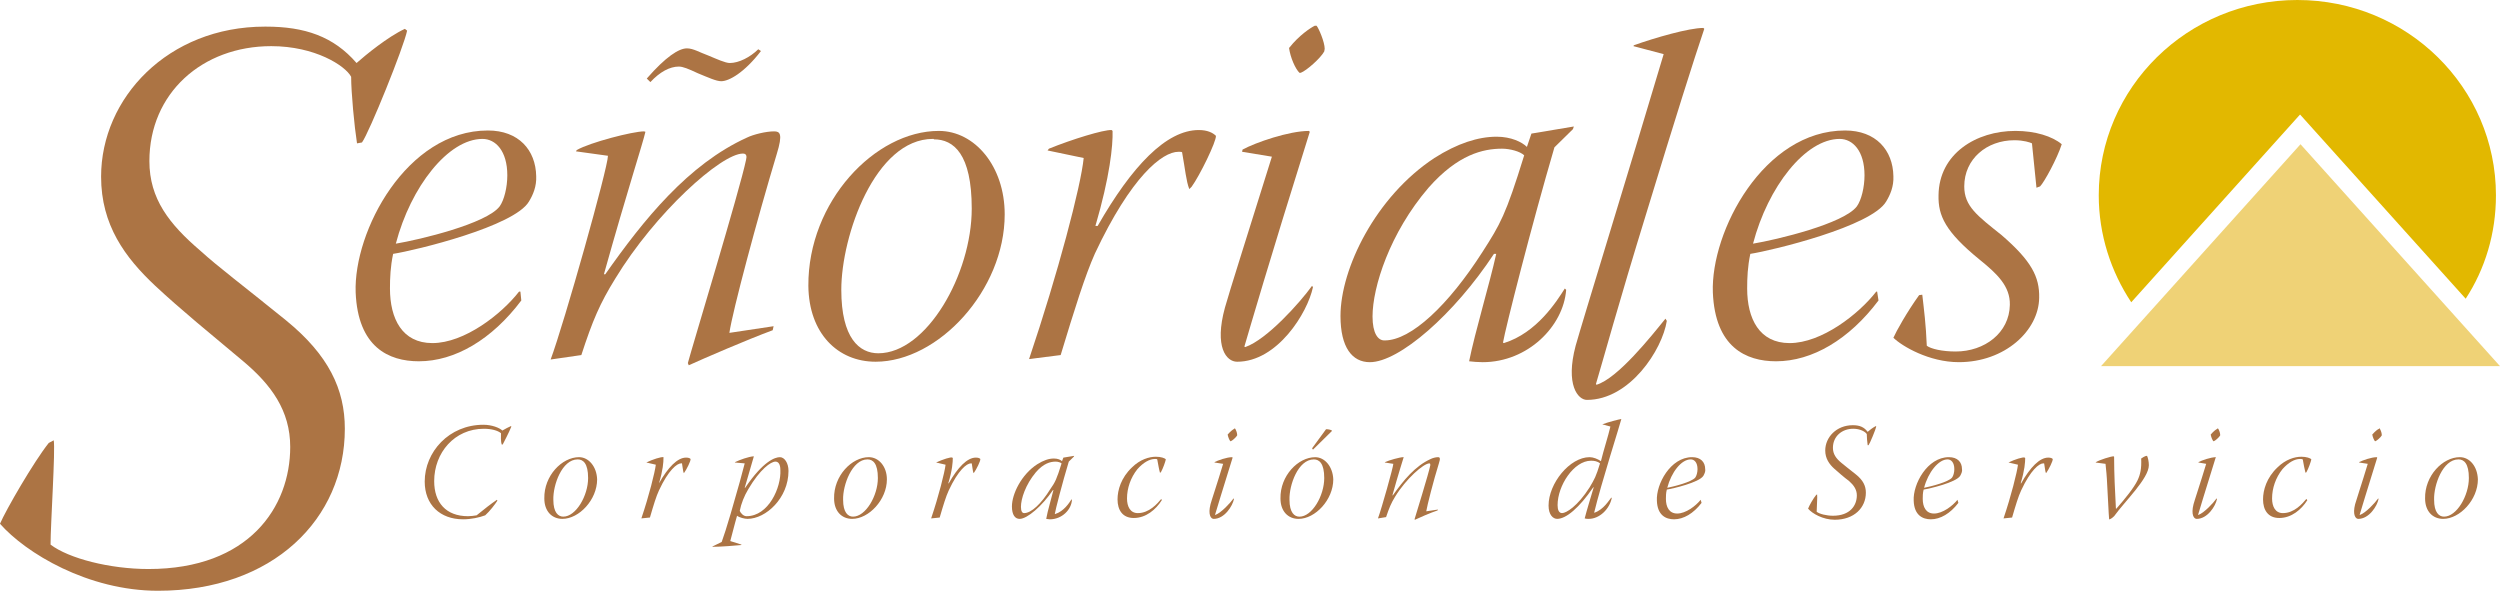 <svg xmlns="http://www.w3.org/2000/svg" width="148" height="35" viewBox="0 0 148 35" fill="none"><path fill-rule="evenodd" clip-rule="evenodd" d="M30.808 17.263H30.728C29.686 18.603 27.494 20.311 25.597 20.311C23.807 20.311 23.086 18.866 23.086 17.079C23.086 16.448 23.113 15.791 23.273 15.029C24.609 14.819 30.46 13.4 31.315 11.929C31.556 11.535 31.77 11.035 31.743 10.431C31.716 8.881 30.701 7.725 28.884 7.725C24.074 7.725 20.922 13.689 21.055 17.316C21.189 20.547 23.006 21.388 24.796 21.388C26.933 21.388 29.124 20.101 30.861 17.788L30.808 17.263ZM28.563 8.224C29.338 8.224 30.033 8.933 30.033 10.379C30.033 11.088 29.846 11.85 29.579 12.218C28.804 13.243 24.849 14.189 23.433 14.425C24.315 11.062 26.533 8.224 28.563 8.224Z" fill="#AC7444"></path><path fill-rule="evenodd" clip-rule="evenodd" d="M34.415 21.02C35.083 18.971 35.51 17.972 36.419 16.501C38.797 12.585 42.698 9.091 43.98 9.091C44.194 9.091 44.221 9.248 44.167 9.459C43.82 11.167 40.908 20.757 40.721 21.493L40.774 21.625C41.576 21.257 44.248 20.101 45.744 19.549L45.797 19.312L43.179 19.706C43.366 18.419 44.836 12.927 45.984 9.117C46.358 7.908 46.172 7.777 45.824 7.777C45.343 7.777 44.595 7.961 44.221 8.145C40.747 9.721 38.102 13.006 35.831 16.238H35.751C37.14 11.272 38.049 8.513 38.209 7.803L38.129 7.777C37.461 7.777 34.922 8.434 34.148 8.881L34.094 8.959L35.991 9.222C35.991 9.932 33.4 19.128 32.598 21.283L34.415 21.02ZM44.889 2.916C44.408 3.389 43.74 3.73 43.206 3.73C42.938 3.73 42.431 3.494 41.923 3.284C41.415 3.1 41.041 2.863 40.667 2.863C40.186 2.863 39.411 3.363 38.289 4.65L38.503 4.86C39.064 4.256 39.652 3.941 40.186 3.941C40.427 3.941 40.747 4.072 41.309 4.335C41.95 4.598 42.404 4.808 42.698 4.808C43.152 4.808 44.061 4.308 45.049 3.021L44.889 2.916Z" fill="#AC7444"></path><path fill-rule="evenodd" clip-rule="evenodd" d="M55.577 7.75C51.809 7.75 47.828 11.928 47.855 16.92C47.882 19.732 49.592 21.414 51.836 21.414C55.55 21.414 59.478 17.183 59.478 12.69C59.478 9.852 57.714 7.75 55.577 7.75ZM55.283 8.249C56.459 8.249 57.527 9.116 57.527 12.348C57.527 16.237 54.855 20.914 51.996 20.914C50.874 20.914 49.805 20.021 49.805 17.157C49.805 13.951 51.809 8.223 55.23 8.223H55.283V8.249Z" fill="#AC7444"></path><path fill-rule="evenodd" clip-rule="evenodd" d="M62.016 8.907L64.154 9.354C63.994 11.009 62.631 16.185 60.921 21.257L62.791 21.02C63.62 18.288 64.234 16.317 64.822 15.003C66.96 10.457 68.803 8.986 69.765 8.986C69.845 8.986 69.952 8.986 69.979 9.012C70.166 10.037 70.219 10.72 70.406 11.193L70.54 11.062C71.021 10.405 72.01 8.381 71.983 8.04C71.796 7.856 71.475 7.698 70.968 7.698C69.044 7.698 67.013 9.827 64.982 13.374H64.849C65.704 10.457 65.891 8.618 65.864 7.751L65.811 7.698C65.33 7.672 63.459 8.25 62.097 8.802L62.016 8.907Z" fill="#AC7444"></path><path fill-rule="evenodd" clip-rule="evenodd" d="M77.834 1.523C77.567 1.655 76.899 2.102 76.338 2.811L76.311 2.837C76.391 3.415 76.685 4.072 76.926 4.309H77.006C77.353 4.177 78.181 3.442 78.395 3.047L78.422 2.89C78.422 2.496 78.075 1.681 77.941 1.523H77.834ZM75.296 9.275C73.96 13.558 72.731 17.421 72.517 18.209C71.876 20.547 72.597 21.415 73.238 21.415C75.617 21.415 77.407 18.524 77.727 17L77.674 16.921C76.953 17.92 75.002 20.101 73.719 20.547L73.666 20.521C74.04 19.26 75.029 15.818 77.54 7.803L77.487 7.751C76.311 7.751 74.334 8.434 73.559 8.855L73.532 8.986L75.296 9.275Z" fill="#AC7444"></path><path fill-rule="evenodd" clip-rule="evenodd" d="M90.66 7.909L90.393 8.697C90.099 8.408 89.457 8.093 88.602 8.093C87.507 8.093 86.278 8.487 84.915 9.354C81.442 11.64 79.357 15.897 79.357 18.708C79.357 20.574 80.052 21.441 81.094 21.441C82.831 21.441 86.091 18.603 88.442 15.03H88.576C88.202 16.738 87.32 19.654 86.972 21.388C87.213 21.415 87.48 21.441 87.774 21.441C90.446 21.441 92.557 19.313 92.717 17.158L92.637 17.079C92.156 17.841 90.981 19.707 89.03 20.311L88.977 20.285C89.11 19.47 90.687 13.269 92.022 8.723L93.118 7.646L93.171 7.488L90.66 7.909ZM81.949 20.153C81.575 20.153 81.254 19.733 81.254 18.735C81.254 17 82.27 13.795 84.568 11.114C86.305 9.144 87.801 8.802 88.923 8.802C89.377 8.802 89.992 8.96 90.232 9.196C89.137 12.743 88.816 13.269 87.774 14.898C85.743 18.078 83.526 20.153 81.976 20.153H81.949Z" fill="#AC7444"></path><path fill-rule="evenodd" clip-rule="evenodd" d="M98.489 3.205C96.565 9.669 93.652 19.128 93.278 20.468C92.664 22.78 93.412 23.674 93.946 23.674C96.484 23.674 98.408 20.705 98.675 18.997L98.595 18.865C97.767 19.89 95.763 22.413 94.507 22.78L94.481 22.728C94.855 21.493 95.79 18.051 97.5 12.506C99.183 6.988 100.279 3.52 100.893 1.707L100.84 1.654C99.985 1.654 97.981 2.232 96.725 2.679L96.698 2.732L98.489 3.205Z" fill="#AC7444"></path><path fill-rule="evenodd" clip-rule="evenodd" d="M111.127 17.263H111.074C110.031 18.603 107.84 20.311 105.943 20.311C104.153 20.311 103.432 18.866 103.432 17.079C103.432 16.448 103.458 15.791 103.619 15.029C104.955 14.819 110.806 13.4 111.661 11.929C111.902 11.535 112.116 11.035 112.089 10.431C112.062 8.881 111.047 7.725 109.23 7.725C104.42 7.725 101.267 13.689 101.401 17.316C101.535 20.547 103.352 21.388 105.142 21.388C107.279 21.388 109.47 20.101 111.207 17.788L111.127 17.263ZM108.909 8.224C109.684 8.224 110.379 8.933 110.379 10.379C110.379 11.088 110.192 11.85 109.925 12.218C109.15 13.243 105.195 14.189 103.779 14.425C104.661 11.062 106.879 8.224 108.909 8.224Z" fill="#AC7444"></path><path fill-rule="evenodd" clip-rule="evenodd" d="M119.303 7.75C117.005 7.75 114.788 9.09 114.761 11.56C114.734 12.769 115.162 13.715 117.192 15.37C118.234 16.211 119.009 16.947 118.983 18.05C118.956 19.706 117.486 20.809 115.776 20.809C114.975 20.809 114.307 20.652 114.066 20.468C114.013 19.18 113.906 18.392 113.799 17.446L113.612 17.472C112.89 18.471 112.249 19.627 112.089 19.995C112.597 20.494 114.2 21.44 115.963 21.44C118.689 21.44 120.693 19.574 120.719 17.63C120.746 16.395 120.265 15.449 118.502 13.925C117.059 12.769 116.284 12.217 116.284 11.034C116.284 9.405 117.62 8.302 119.25 8.302C119.811 8.302 120.185 8.433 120.292 8.486C120.372 9.248 120.479 10.351 120.559 11.113L120.773 11.034C121.013 10.798 121.788 9.379 122.055 8.538C121.494 8.065 120.479 7.75 119.33 7.75H119.303Z" fill="#AC7444"></path><path fill-rule="evenodd" clip-rule="evenodd" d="M15.684 1.576C9.94 1.576 5.985 5.807 5.985 10.458C5.985 13.322 7.401 15.24 9.192 16.922C10.741 18.367 12.398 19.707 14.402 21.389C16.058 22.781 17.181 24.305 17.181 26.46C17.181 30.007 14.749 33.686 8.791 33.686C6.493 33.686 4.061 33.055 2.993 32.241C2.993 31.032 3.287 26.591 3.18 26.066L2.886 26.223C2.004 27.327 0.347 30.191 0 31.006C1.523 32.74 5.21 34.973 9.352 34.973C16.165 34.973 20.414 30.717 20.414 25.383C20.414 23.044 19.452 21.021 16.94 18.971C14.348 16.869 12.932 15.818 11.864 14.846C10.02 13.269 8.844 11.771 8.844 9.538C8.844 5.518 11.97 2.732 16.058 2.732C18.65 2.732 20.441 3.888 20.788 4.545C20.788 5.465 20.975 7.462 21.135 8.487L21.429 8.434C21.857 7.856 23.914 2.759 24.101 1.813L23.968 1.708C22.952 2.181 21.643 3.258 21.108 3.731C19.746 2.154 18.036 1.576 15.738 1.576H15.684Z" fill="#AC7444"></path><path fill-rule="evenodd" clip-rule="evenodd" d="M29.418 29.587C29.071 29.824 28.697 30.113 28.216 30.507C28.056 30.533 27.869 30.559 27.708 30.559C26.399 30.559 25.704 29.745 25.704 28.484C25.704 26.802 26.907 25.383 28.644 25.383C29.098 25.383 29.472 25.488 29.659 25.646C29.659 25.83 29.632 26.145 29.712 26.329L29.766 26.303C29.846 26.145 30.113 25.646 30.273 25.252L30.247 25.225C30.113 25.278 29.926 25.383 29.739 25.488C29.579 25.33 29.125 25.146 28.617 25.146C26.586 25.146 25.143 26.749 25.143 28.51C25.143 29.876 26.052 30.743 27.415 30.743C27.895 30.743 28.376 30.638 28.724 30.507C28.991 30.27 29.312 29.85 29.445 29.64L29.418 29.587Z" fill="#AC7444"></path><path fill-rule="evenodd" clip-rule="evenodd" d="M34.282 27.064C33.266 27.064 32.197 28.168 32.224 29.508C32.224 30.27 32.678 30.717 33.293 30.717C34.282 30.717 35.35 29.587 35.35 28.378C35.324 27.616 34.843 27.064 34.282 27.064ZM34.201 27.196C34.522 27.196 34.816 27.432 34.816 28.299C34.816 29.351 34.094 30.585 33.346 30.585C33.052 30.585 32.758 30.349 32.758 29.587C32.732 28.72 33.266 27.196 34.201 27.196Z" fill="#AC7444"></path><path fill-rule="evenodd" clip-rule="evenodd" d="M38.263 27.379L38.824 27.51C38.77 27.957 38.423 29.349 37.969 30.689L38.476 30.637C38.69 29.901 38.85 29.376 39.011 29.034C39.572 27.825 40.08 27.431 40.32 27.431C40.347 27.431 40.373 27.431 40.373 27.431C40.427 27.72 40.427 27.878 40.48 28.009L40.507 27.983C40.641 27.799 40.908 27.274 40.881 27.169C40.828 27.116 40.748 27.09 40.614 27.09C40.106 27.09 39.545 27.668 39.011 28.614C39.251 27.825 39.278 27.352 39.278 27.116V27.063C39.144 27.037 38.637 27.195 38.263 27.379Z" fill="#AC7444"></path><path fill-rule="evenodd" clip-rule="evenodd" d="M44.087 27.432C44.007 27.774 43.66 29.035 43.259 30.401C43.045 31.137 42.832 31.794 42.725 32.083L42.19 32.346L42.164 32.372C42.698 32.372 43.606 32.293 43.874 32.267L43.9 32.241L43.232 32.031C43.5 31.006 43.58 30.717 43.633 30.533C43.767 30.638 44.087 30.717 44.248 30.717C45.343 30.717 46.679 29.482 46.679 27.879C46.679 27.406 46.439 27.064 46.172 27.064C45.878 27.064 45.183 27.301 44.114 28.877H44.087L44.622 27.038V27.012C44.301 27.038 43.794 27.222 43.526 27.353L43.5 27.38L44.087 27.432ZM44.194 30.559C44.007 30.559 43.847 30.375 43.794 30.244C43.874 29.823 44.061 29.35 44.301 28.956C44.996 27.774 45.637 27.327 45.904 27.327C46.065 27.327 46.198 27.458 46.198 27.826C46.252 28.851 45.504 30.559 44.194 30.559Z" fill="#AC7444"></path><path fill-rule="evenodd" clip-rule="evenodd" d="M51.435 27.064C50.42 27.064 49.351 28.168 49.378 29.508C49.378 30.27 49.832 30.717 50.447 30.717C51.435 30.717 52.504 29.587 52.504 28.378C52.504 27.616 52.023 27.064 51.435 27.064ZM51.355 27.196C51.676 27.196 51.97 27.432 51.97 28.299C51.97 29.351 51.248 30.585 50.5 30.585C50.206 30.585 49.912 30.349 49.912 29.587C49.886 28.72 50.447 27.196 51.355 27.196Z" fill="#AC7444"></path><path fill-rule="evenodd" clip-rule="evenodd" d="M55.417 27.379L55.978 27.511C55.924 27.957 55.577 29.35 55.123 30.69L55.63 30.638C55.844 29.902 56.005 29.376 56.165 29.035C56.726 27.826 57.234 27.432 57.474 27.432C57.501 27.432 57.528 27.432 57.528 27.432C57.581 27.721 57.581 27.879 57.634 28.01L57.661 27.984C57.795 27.8 58.062 27.274 58.035 27.169C57.982 27.117 57.902 27.09 57.768 27.09C57.26 27.09 56.699 27.668 56.165 28.614H56.138C56.379 27.826 56.405 27.353 56.405 27.117L56.379 27.09C56.298 27.038 55.818 27.195 55.417 27.379Z" fill="#AC7444"></path><path fill-rule="evenodd" clip-rule="evenodd" d="M62.952 27.091L62.871 27.302C62.791 27.223 62.631 27.144 62.39 27.144C62.096 27.144 61.776 27.249 61.402 27.486C60.467 28.09 59.906 29.246 59.906 29.982C59.906 30.481 60.093 30.718 60.36 30.718C60.814 30.718 61.696 29.956 62.337 29.01H62.364C62.257 29.456 62.016 30.245 61.936 30.718C61.99 30.718 62.07 30.744 62.15 30.744C62.871 30.744 63.432 30.166 63.459 29.588L63.432 29.561C63.299 29.772 62.978 30.271 62.471 30.428H62.444C62.471 30.218 62.898 28.563 63.272 27.328L63.566 27.039L63.593 26.986L62.952 27.091ZM60.627 30.376C60.52 30.376 60.44 30.271 60.44 30.008C60.44 29.535 60.707 28.694 61.322 27.959C61.776 27.433 62.177 27.328 62.497 27.328C62.631 27.328 62.791 27.381 62.845 27.433C62.551 28.379 62.471 28.537 62.177 28.957C61.642 29.824 61.054 30.376 60.627 30.376Z" fill="#AC7444"></path><path fill-rule="evenodd" clip-rule="evenodd" d="M68.75 29.535C68.509 29.824 68.028 30.376 67.36 30.376C66.906 30.376 66.719 29.982 66.719 29.509C66.719 28.905 66.933 28.274 67.334 27.775C67.681 27.381 68.055 27.17 68.376 27.17C68.429 27.17 68.483 27.17 68.509 27.197C68.563 27.486 68.616 27.801 68.67 27.985L68.723 27.959C68.857 27.722 68.99 27.328 69.017 27.197C68.963 27.118 68.723 27.039 68.429 27.039C68.028 27.039 67.494 27.197 67.013 27.67C66.372 28.274 66.158 29.01 66.158 29.562C66.158 30.192 66.452 30.665 67.12 30.665C67.841 30.665 68.429 30.166 68.776 29.614L68.75 29.535Z" fill="#AC7444"></path><path fill-rule="evenodd" clip-rule="evenodd" d="M73.078 25.384C72.998 25.41 72.838 25.541 72.677 25.725C72.704 25.883 72.784 26.067 72.838 26.119H72.865C72.945 26.093 73.185 25.883 73.239 25.778V25.725C73.239 25.62 73.158 25.41 73.105 25.357H73.078V25.384ZM72.41 27.459C72.063 28.616 71.716 29.64 71.662 29.851C71.502 30.481 71.689 30.718 71.849 30.718C72.49 30.718 72.971 29.956 73.052 29.535L73.025 29.509C72.838 29.772 72.303 30.35 71.956 30.481H71.929C72.036 30.14 72.303 29.22 72.971 27.092L72.945 27.065C72.624 27.065 72.116 27.249 71.903 27.354V27.381L72.41 27.459Z" fill="#AC7444"></path><path fill-rule="evenodd" clip-rule="evenodd" d="M77.861 27.066C76.846 27.066 75.777 28.169 75.804 29.509C75.804 30.271 76.258 30.718 76.873 30.718C77.861 30.718 78.93 29.588 78.93 28.379C78.903 27.617 78.422 27.066 77.861 27.066ZM77.781 27.197C78.102 27.197 78.395 27.433 78.395 28.3C78.395 29.352 77.674 30.587 76.926 30.587C76.632 30.587 76.338 30.35 76.338 29.588C76.311 28.721 76.846 27.197 77.781 27.197ZM77.728 26.619L78.85 25.515V25.489C78.77 25.436 78.636 25.41 78.502 25.41L77.674 26.54L77.728 26.619Z" fill="#AC7444"></path><path fill-rule="evenodd" clip-rule="evenodd" d="M82.056 30.612C82.243 30.06 82.35 29.797 82.591 29.403C83.232 28.352 84.274 27.432 84.621 27.432C84.675 27.432 84.675 27.485 84.675 27.537C84.594 27.984 83.793 30.559 83.74 30.743L83.766 30.769C83.98 30.664 84.701 30.349 85.102 30.218L85.129 30.165L84.434 30.27C84.488 29.929 84.862 28.457 85.182 27.432C85.289 27.117 85.236 27.064 85.129 27.064C84.995 27.064 84.808 27.117 84.701 27.17C83.766 27.59 83.072 28.457 82.457 29.324H82.43C82.804 27.984 83.045 27.248 83.098 27.064H83.072C82.885 27.064 82.216 27.248 82.003 27.354L81.976 27.38L82.484 27.459C82.484 27.642 81.789 30.113 81.575 30.691L82.056 30.612Z" fill="#AC7444"></path><path fill-rule="evenodd" clip-rule="evenodd" d="M94.855 25.12L95.336 25.251C95.202 25.829 94.935 26.644 94.775 27.301C94.588 27.17 94.32 27.064 94.106 27.064C92.931 27.064 91.675 28.615 91.675 29.929C91.675 30.48 91.942 30.717 92.183 30.717C92.717 30.717 93.492 30.06 94.32 28.851H94.347C94.16 29.482 93.919 30.27 93.813 30.691C93.893 30.717 93.973 30.717 94.053 30.717C94.694 30.717 95.282 30.139 95.416 29.482L95.389 29.456C95.255 29.613 94.935 30.165 94.4 30.349H94.374C94.775 28.667 95.95 24.989 95.977 24.831V24.805C95.817 24.831 95.202 24.989 94.855 25.12ZM94.187 27.275C94.374 27.275 94.561 27.301 94.721 27.432C94.481 28.221 94.4 28.352 94.106 28.851C93.385 29.981 92.717 30.375 92.477 30.375C92.29 30.375 92.209 30.191 92.209 29.902C92.209 28.746 93.171 27.275 94.187 27.275Z" fill="#AC7444"></path><path fill-rule="evenodd" clip-rule="evenodd" d="M100.68 29.587C100.386 29.955 99.798 30.401 99.29 30.401C98.809 30.401 98.622 30.007 98.622 29.534C98.622 29.377 98.622 29.193 98.676 28.983C99.023 28.93 100.599 28.562 100.84 28.168C100.893 28.063 100.974 27.932 100.947 27.774C100.947 27.354 100.68 27.064 100.172 27.064C98.889 27.064 98.034 28.667 98.088 29.64C98.115 30.507 98.622 30.743 99.103 30.743C99.664 30.743 100.252 30.401 100.733 29.771L100.68 29.587ZM100.092 27.196C100.306 27.196 100.493 27.38 100.493 27.774C100.493 27.958 100.439 28.168 100.359 28.273C100.145 28.536 99.103 28.799 98.702 28.878C98.943 27.958 99.531 27.196 100.092 27.196Z" fill="#AC7444"></path><path fill-rule="evenodd" clip-rule="evenodd" d="M109.684 25.172C108.722 25.172 108.054 25.881 108.054 26.67C108.054 27.143 108.295 27.484 108.589 27.747C108.856 27.983 109.123 28.22 109.471 28.483C109.738 28.719 109.925 28.982 109.925 29.323C109.925 29.928 109.524 30.532 108.509 30.532C108.135 30.532 107.707 30.427 107.547 30.296C107.547 30.085 107.6 29.35 107.573 29.271L107.52 29.297C107.36 29.481 107.093 29.954 107.039 30.112C107.28 30.401 107.921 30.769 108.616 30.769C109.764 30.769 110.459 30.059 110.459 29.166C110.459 28.772 110.299 28.43 109.871 28.088C109.444 27.747 109.203 27.563 109.016 27.405C108.696 27.143 108.509 26.88 108.509 26.512C108.509 25.829 109.043 25.382 109.711 25.382C110.139 25.382 110.432 25.566 110.513 25.697C110.513 25.855 110.539 26.197 110.566 26.354H110.619C110.7 26.249 111.047 25.408 111.074 25.251L111.047 25.224C110.887 25.303 110.646 25.487 110.566 25.566C110.352 25.277 110.085 25.172 109.684 25.172Z" fill="#AC7444"></path><path fill-rule="evenodd" clip-rule="evenodd" d="M115.883 29.587C115.589 29.955 115.001 30.401 114.494 30.401C114.013 30.401 113.826 30.007 113.826 29.534C113.826 29.377 113.826 29.193 113.879 28.983C114.226 28.93 115.803 28.562 116.043 28.168C116.097 28.063 116.177 27.932 116.15 27.774C116.15 27.354 115.883 27.064 115.375 27.064C114.093 27.064 113.238 28.667 113.291 29.64C113.318 30.507 113.826 30.743 114.307 30.743C114.868 30.743 115.455 30.401 115.936 29.771L115.883 29.587ZM115.295 27.196C115.509 27.196 115.696 27.38 115.696 27.774C115.696 27.958 115.643 28.168 115.562 28.273C115.349 28.536 114.307 28.799 113.906 28.878C114.146 27.958 114.761 27.196 115.295 27.196Z" fill="#AC7444"></path><path fill-rule="evenodd" clip-rule="evenodd" d="M118.903 27.379L119.464 27.511C119.41 27.957 119.063 29.35 118.609 30.69L119.116 30.638C119.33 29.902 119.49 29.376 119.651 29.035C120.212 27.826 120.719 27.432 120.96 27.432C120.987 27.432 121.013 27.432 121.013 27.432C121.067 27.721 121.067 27.879 121.12 28.01L121.147 27.984C121.281 27.8 121.548 27.274 121.521 27.169C121.468 27.117 121.387 27.09 121.254 27.09C120.746 27.09 120.185 27.668 119.651 28.614H119.624C119.864 27.826 119.891 27.353 119.891 27.117L119.864 27.09C119.784 27.038 119.277 27.195 118.903 27.379Z" fill="#AC7444"></path><path fill-rule="evenodd" clip-rule="evenodd" d="M124.647 27.459C124.647 27.538 124.701 27.906 124.727 28.353C124.781 29.246 124.834 30.507 124.861 30.744H124.888C124.968 30.718 125.075 30.639 125.155 30.56C125.796 29.666 127.212 28.326 127.212 27.538C127.212 27.328 127.159 27.091 127.105 26.986H127.079C126.998 26.986 126.785 27.118 126.758 27.144C126.785 27.748 126.705 28.09 126.544 28.431C126.331 28.878 125.796 29.535 125.288 30.113H125.262C125.208 29.088 125.155 28.037 125.155 27.039L125.128 27.013C124.968 27.013 124.3 27.223 124.086 27.354L124.059 27.381L124.647 27.459Z" fill="#AC7444"></path><path fill-rule="evenodd" clip-rule="evenodd" d="M131.274 25.384C131.193 25.41 131.033 25.541 130.873 25.725C130.899 25.883 130.98 26.067 131.033 26.119H131.06C131.14 26.093 131.38 25.883 131.434 25.778V25.725C131.434 25.62 131.354 25.41 131.3 25.357H131.274V25.384ZM130.606 27.459C130.258 28.616 129.911 29.64 129.857 29.851C129.697 30.481 129.884 30.718 130.044 30.718C130.686 30.718 131.167 29.956 131.247 29.535L131.22 29.509C131.033 29.772 130.499 30.35 130.151 30.481H130.125C130.231 30.14 130.499 29.22 131.167 27.092L131.193 27.065C130.873 27.065 130.365 27.249 130.151 27.354V27.381L130.606 27.459Z" fill="#AC7444"></path><path fill-rule="evenodd" clip-rule="evenodd" d="M136.538 29.535C136.297 29.824 135.816 30.376 135.148 30.376C134.694 30.376 134.507 29.982 134.507 29.509C134.507 28.905 134.721 28.274 135.121 27.775C135.469 27.381 135.843 27.17 136.163 27.17C136.217 27.17 136.27 27.17 136.324 27.197C136.377 27.486 136.431 27.801 136.484 27.985L136.538 27.959C136.671 27.722 136.805 27.328 136.831 27.197C136.778 27.118 136.538 27.039 136.244 27.039C135.843 27.039 135.308 27.197 134.827 27.67C134.186 28.274 133.972 29.01 133.972 29.562C133.972 30.192 134.266 30.665 134.934 30.665C135.656 30.665 136.244 30.166 136.591 29.614L136.538 29.535Z" fill="#AC7444"></path><path fill-rule="evenodd" clip-rule="evenodd" d="M140.839 25.384C140.759 25.41 140.599 25.541 140.438 25.725C140.465 25.883 140.545 26.067 140.599 26.119H140.625C140.706 26.093 140.946 25.883 141 25.778V25.725C141 25.62 140.919 25.41 140.866 25.357H140.839V25.384ZM140.171 27.459C139.824 28.616 139.477 29.64 139.423 29.851C139.263 30.481 139.45 30.718 139.61 30.718C140.251 30.718 140.732 29.956 140.812 29.535L140.786 29.509C140.599 29.772 140.064 30.35 139.717 30.481H139.69C139.797 30.14 140.064 29.22 140.732 27.092L140.706 27.065C140.385 27.065 139.877 27.249 139.664 27.354V27.381L140.171 27.459Z" fill="#AC7444"></path><path fill-rule="evenodd" clip-rule="evenodd" d="M145.622 27.064C144.607 27.064 143.538 28.168 143.565 29.508C143.565 30.27 144.019 30.717 144.633 30.717C145.622 30.717 146.691 29.587 146.691 28.378C146.664 27.616 146.21 27.064 145.622 27.064ZM145.542 27.196C145.863 27.196 146.157 27.432 146.157 28.299C146.157 29.351 145.435 30.585 144.687 30.585C144.393 30.585 144.099 30.349 144.099 29.587C144.072 28.72 144.607 27.196 145.542 27.196Z" fill="#AC7444"></path><path d="M124.246 11.562C124.246 5.176 129.51 0 136.003 0C142.496 0 147.76 5.176 147.76 11.562C147.76 13.821 147.118 15.923 145.969 17.684L136.163 6.779L126.17 17.894C124.968 16.081 124.246 13.9 124.246 11.562Z" fill="#E2B800"></path><path d="M148.001 21.677H124.38L136.19 8.539L148.001 21.677Z" fill="#EFD276"></path></svg>